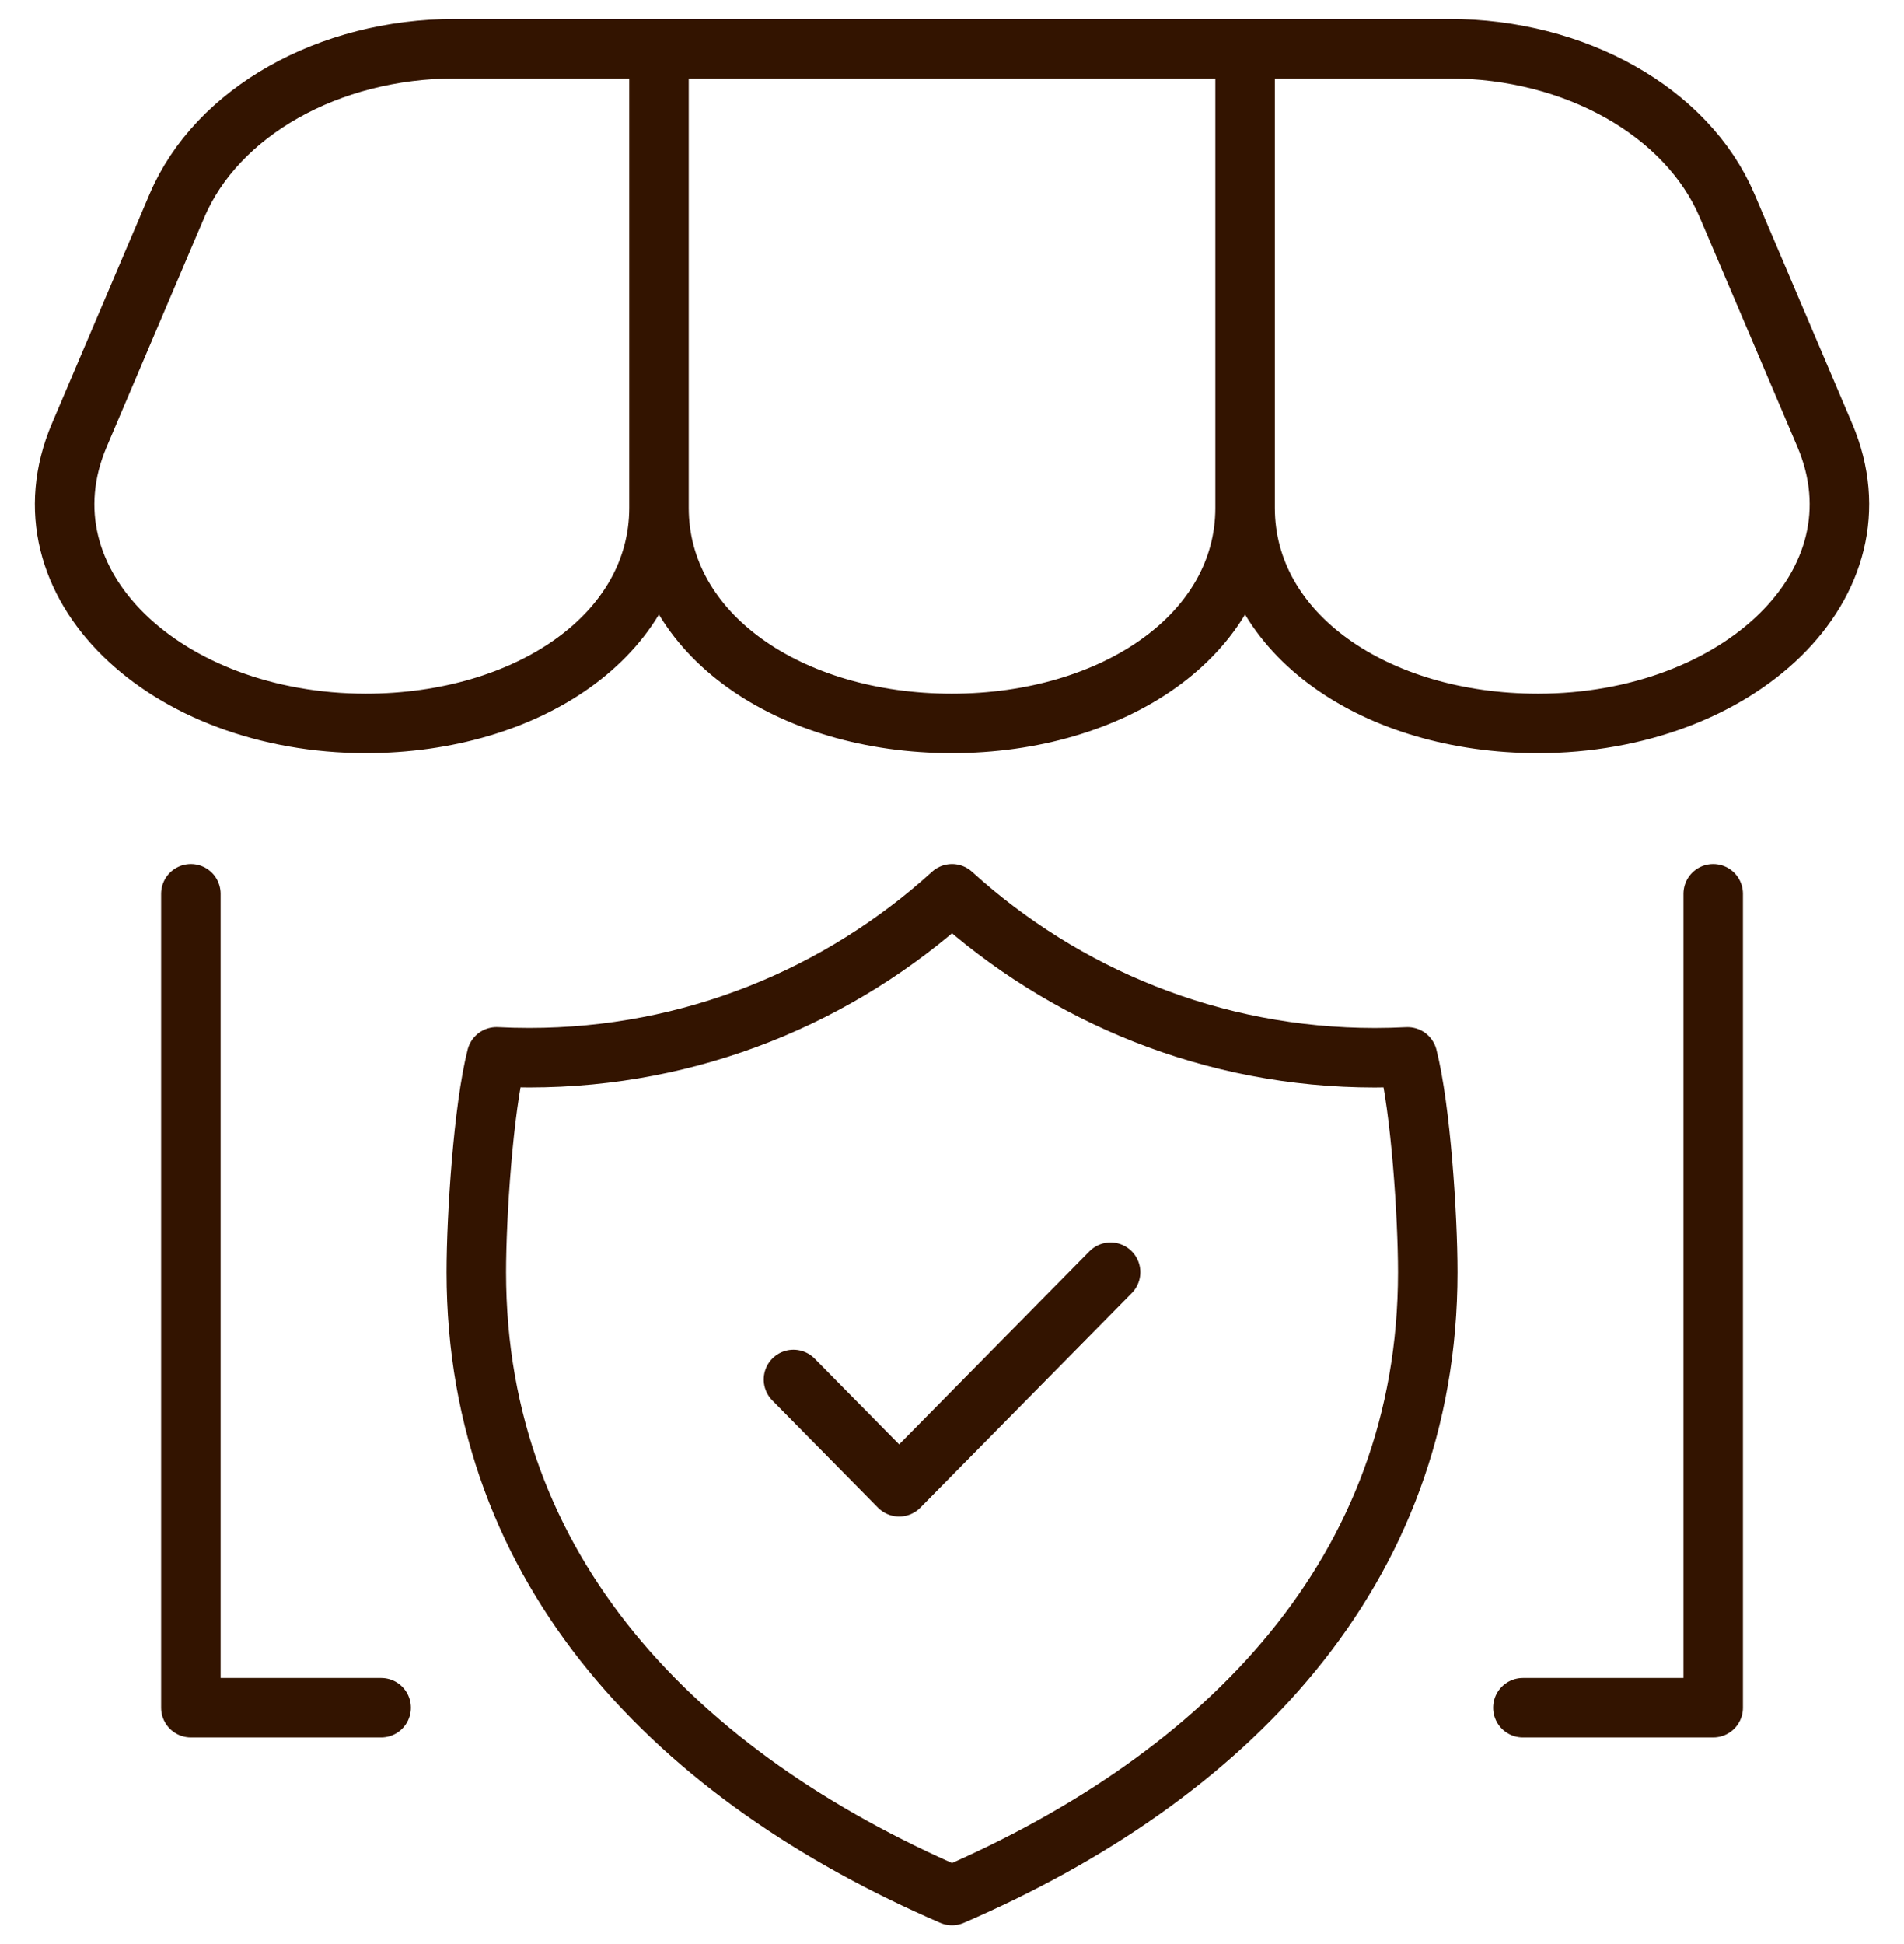 <?xml version="1.0" encoding="UTF-8"?>
<svg xmlns="http://www.w3.org/2000/svg" width="48" height="49" viewBox="0 0 48 49" fill="none">
  <g clip-path="url(#clip0_426_28)">
    <path d="M4.812 22.529V43.043H9.609M43.19 22.529V43.043H38.392M9.224 18.233C4.181 18.233 0.404 14.715 1.999 10.969L4.462 5.183C5.467 2.82 8.291 1.227 11.471 1.227H16.613M16.613 1.227V12.798M16.613 1.227H31.389M16.613 12.798C16.613 15.994 13.298 18.233 9.217 18.233M16.613 12.798C16.613 15.994 19.913 18.233 23.994 18.233C28.074 18.233 31.389 15.994 31.389 12.798M31.389 12.798C31.389 15.994 34.69 18.233 38.771 18.233C43.814 18.233 47.598 14.715 46.003 10.969L43.54 5.183C42.534 2.82 39.711 1.227 36.531 1.227H31.389M31.389 12.798V1.227M20.003 34.77L22.668 37.474L27.998 32.067M35.485 26.639C35.212 26.652 34.937 26.66 34.661 26.66C30.566 26.66 26.83 25.098 24.001 22.529C21.172 25.098 17.436 26.659 13.34 26.659C13.064 26.659 12.79 26.652 12.517 26.638C12.185 27.941 12.008 30.659 12.008 32.067C12.008 39.625 17.104 44.796 24.001 47.777C30.898 44.796 35.994 39.625 35.994 32.067C35.994 30.659 35.817 27.941 35.485 26.639Z" stroke="#331400" stroke-width="1.5" stroke-linecap="round" stroke-linejoin="round"></path>
  </g>
  <defs>
    <clipPath id="clip0_426_28">
      <rect width="48" height="49" fill="white"></rect>
    </clipPath>
  </defs>
</svg>
